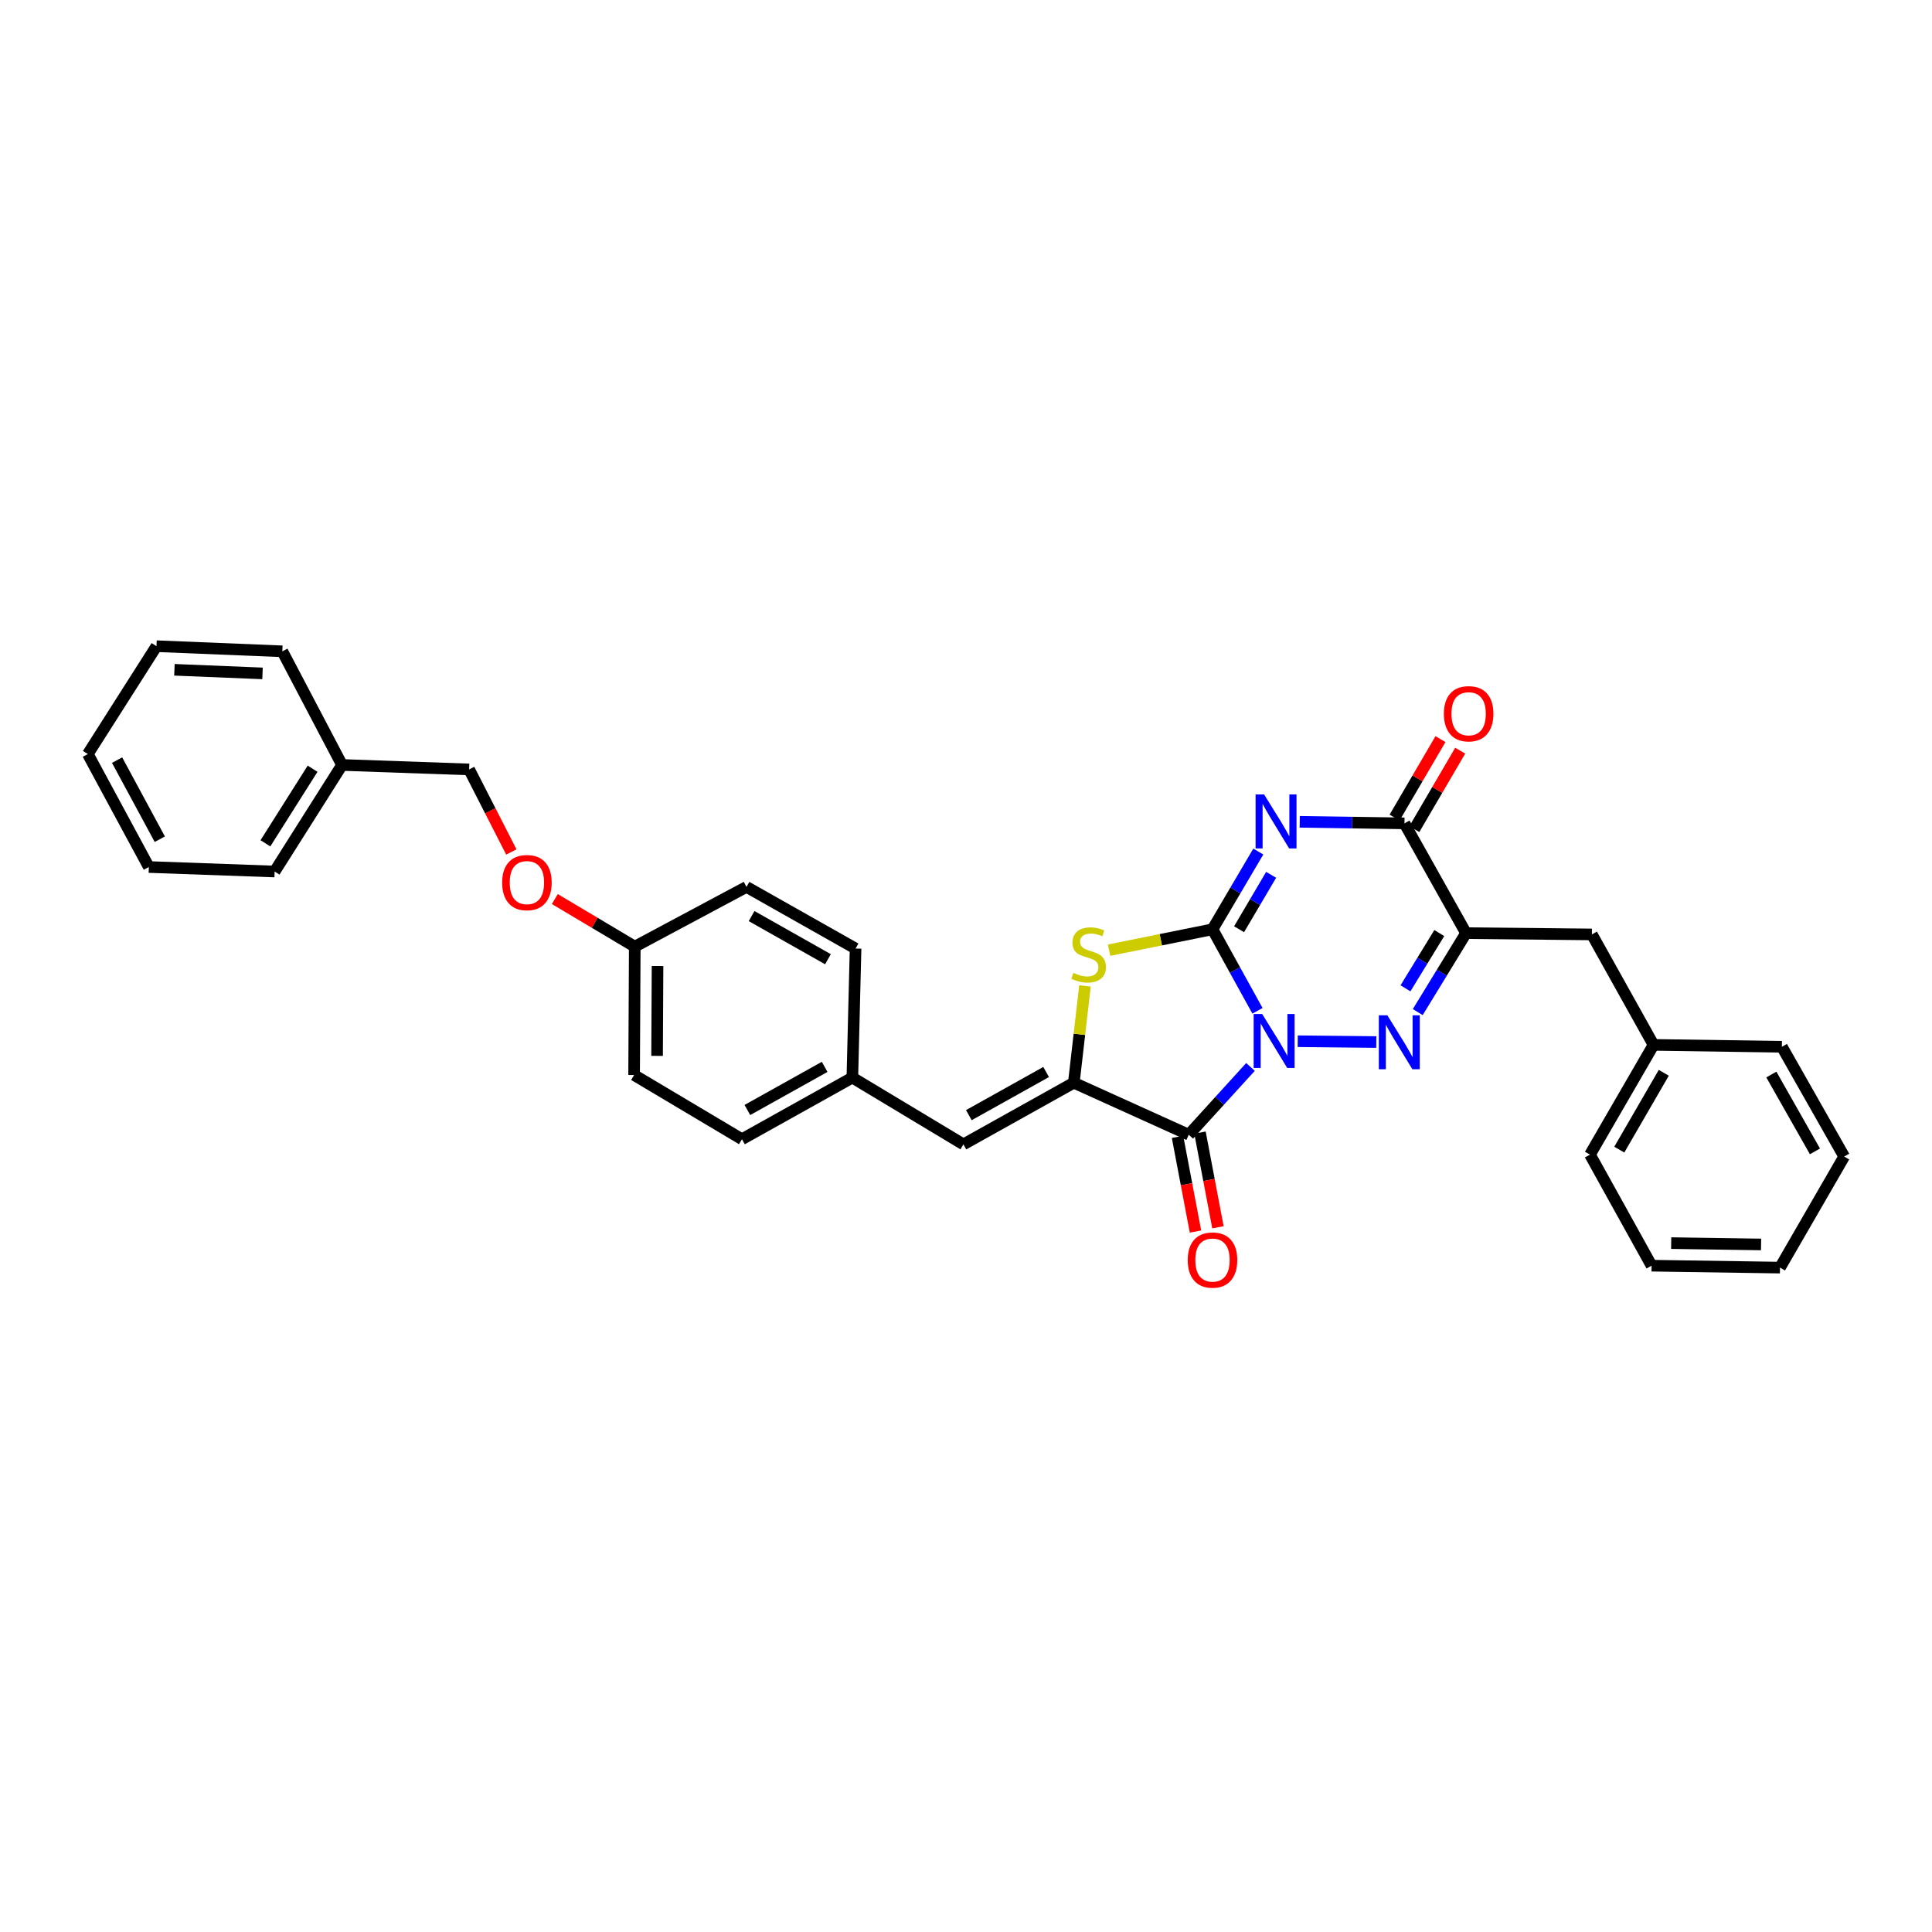 <?xml version='1.0' encoding='iso-8859-1'?>
<svg version='1.1' baseProfile='full'
              xmlns='http://www.w3.org/2000/svg'
                      xmlns:rdkit='http://www.rdkit.org/xml'
                      xmlns:xlink='http://www.w3.org/1999/xlink'
                  xml:space='preserve'
width='1000px' height='1000px' viewBox='0 0 1000 1000'>
<!-- END OF HEADER -->
<rect style='opacity:1.0;fill:#FFFFFF;stroke:none' width='1000' height='1000' x='0' y='0'> </rect>
<path class='bond-0' d='M 650.868,523.195 L 639.228,502.098' style='fill:none;fill-rule:evenodd;stroke:#0000FF;stroke-width:6px;stroke-linecap:butt;stroke-linejoin:miter;stroke-opacity:1' />
<path class='bond-0' d='M 639.228,502.098 L 627.588,481.002' style='fill:none;fill-rule:evenodd;stroke:#000000;stroke-width:6px;stroke-linecap:butt;stroke-linejoin:miter;stroke-opacity:1' />
<path class='bond-2' d='M 671.697,538.938 L 712.364,539.359' style='fill:none;fill-rule:evenodd;stroke:#0000FF;stroke-width:6px;stroke-linecap:butt;stroke-linejoin:miter;stroke-opacity:1' />
<path class='bond-3' d='M 647.251,552.247 L 631.275,569.792' style='fill:none;fill-rule:evenodd;stroke:#0000FF;stroke-width:6px;stroke-linecap:butt;stroke-linejoin:miter;stroke-opacity:1' />
<path class='bond-3' d='M 631.275,569.792 L 615.298,587.338' style='fill:none;fill-rule:evenodd;stroke:#000000;stroke-width:6px;stroke-linecap:butt;stroke-linejoin:miter;stroke-opacity:1' />
<path class='bond-1' d='M 627.588,481.002 L 639.443,460.882' style='fill:none;fill-rule:evenodd;stroke:#000000;stroke-width:6px;stroke-linecap:butt;stroke-linejoin:miter;stroke-opacity:1' />
<path class='bond-1' d='M 639.443,460.882 L 651.299,440.763' style='fill:none;fill-rule:evenodd;stroke:#0000FF;stroke-width:6px;stroke-linecap:butt;stroke-linejoin:miter;stroke-opacity:1' />
<path class='bond-1' d='M 641.341,480.975 L 649.64,466.891' style='fill:none;fill-rule:evenodd;stroke:#000000;stroke-width:6px;stroke-linecap:butt;stroke-linejoin:miter;stroke-opacity:1' />
<path class='bond-1' d='M 649.64,466.891 L 657.939,452.808' style='fill:none;fill-rule:evenodd;stroke:#0000FF;stroke-width:6px;stroke-linecap:butt;stroke-linejoin:miter;stroke-opacity:1' />
<path class='bond-6' d='M 627.588,481.002 L 600.822,486.409' style='fill:none;fill-rule:evenodd;stroke:#000000;stroke-width:6px;stroke-linecap:butt;stroke-linejoin:miter;stroke-opacity:1' />
<path class='bond-6' d='M 600.822,486.409 L 574.056,491.816' style='fill:none;fill-rule:evenodd;stroke:#CCCC00;stroke-width:6px;stroke-linecap:butt;stroke-linejoin:miter;stroke-opacity:1' />
<path class='bond-33' d='M 672.739,425.36 L 699.843,425.765' style='fill:none;fill-rule:evenodd;stroke:#0000FF;stroke-width:6px;stroke-linecap:butt;stroke-linejoin:miter;stroke-opacity:1' />
<path class='bond-33' d='M 699.843,425.765 L 726.947,426.17' style='fill:none;fill-rule:evenodd;stroke:#000000;stroke-width:6px;stroke-linecap:butt;stroke-linejoin:miter;stroke-opacity:1' />
<path class='bond-5' d='M 733.824,523.861 L 746.321,503.424' style='fill:none;fill-rule:evenodd;stroke:#0000FF;stroke-width:6px;stroke-linecap:butt;stroke-linejoin:miter;stroke-opacity:1' />
<path class='bond-5' d='M 746.321,503.424 L 758.818,482.987' style='fill:none;fill-rule:evenodd;stroke:#000000;stroke-width:6px;stroke-linecap:butt;stroke-linejoin:miter;stroke-opacity:1' />
<path class='bond-5' d='M 727.475,511.555 L 736.223,497.25' style='fill:none;fill-rule:evenodd;stroke:#0000FF;stroke-width:6px;stroke-linecap:butt;stroke-linejoin:miter;stroke-opacity:1' />
<path class='bond-5' d='M 736.223,497.25 L 744.971,482.944' style='fill:none;fill-rule:evenodd;stroke:#000000;stroke-width:6px;stroke-linecap:butt;stroke-linejoin:miter;stroke-opacity:1' />
<path class='bond-4' d='M 615.298,587.338 L 555.811,560.418' style='fill:none;fill-rule:evenodd;stroke:#000000;stroke-width:6px;stroke-linecap:butt;stroke-linejoin:miter;stroke-opacity:1' />
<path class='bond-10' d='M 609.484,588.441 L 614.133,612.945' style='fill:none;fill-rule:evenodd;stroke:#000000;stroke-width:6px;stroke-linecap:butt;stroke-linejoin:miter;stroke-opacity:1' />
<path class='bond-10' d='M 614.133,612.945 L 618.781,637.449' style='fill:none;fill-rule:evenodd;stroke:#FF0000;stroke-width:6px;stroke-linecap:butt;stroke-linejoin:miter;stroke-opacity:1' />
<path class='bond-10' d='M 621.112,586.235 L 625.761,610.739' style='fill:none;fill-rule:evenodd;stroke:#000000;stroke-width:6px;stroke-linecap:butt;stroke-linejoin:miter;stroke-opacity:1' />
<path class='bond-10' d='M 625.761,610.739 L 630.41,635.243' style='fill:none;fill-rule:evenodd;stroke:#FF0000;stroke-width:6px;stroke-linecap:butt;stroke-linejoin:miter;stroke-opacity:1' />
<path class='bond-8' d='M 555.811,560.418 L 498.665,592.322' style='fill:none;fill-rule:evenodd;stroke:#000000;stroke-width:6px;stroke-linecap:butt;stroke-linejoin:miter;stroke-opacity:1' />
<path class='bond-8' d='M 541.47,554.87 L 501.468,577.202' style='fill:none;fill-rule:evenodd;stroke:#000000;stroke-width:6px;stroke-linecap:butt;stroke-linejoin:miter;stroke-opacity:1' />
<path class='bond-32' d='M 555.811,560.418 L 558.697,535.361' style='fill:none;fill-rule:evenodd;stroke:#000000;stroke-width:6px;stroke-linecap:butt;stroke-linejoin:miter;stroke-opacity:1' />
<path class='bond-32' d='M 558.697,535.361 L 561.582,510.304' style='fill:none;fill-rule:evenodd;stroke:#CCCC00;stroke-width:6px;stroke-linecap:butt;stroke-linejoin:miter;stroke-opacity:1' />
<path class='bond-7' d='M 758.818,482.987 L 726.947,426.17' style='fill:none;fill-rule:evenodd;stroke:#000000;stroke-width:6px;stroke-linecap:butt;stroke-linejoin:miter;stroke-opacity:1' />
<path class='bond-9' d='M 758.818,482.987 L 823.96,483.658' style='fill:none;fill-rule:evenodd;stroke:#000000;stroke-width:6px;stroke-linecap:butt;stroke-linejoin:miter;stroke-opacity:1' />
<path class='bond-11' d='M 732.056,429.157 L 743.929,408.85' style='fill:none;fill-rule:evenodd;stroke:#000000;stroke-width:6px;stroke-linecap:butt;stroke-linejoin:miter;stroke-opacity:1' />
<path class='bond-11' d='M 743.929,408.85 L 755.801,388.543' style='fill:none;fill-rule:evenodd;stroke:#FF0000;stroke-width:6px;stroke-linecap:butt;stroke-linejoin:miter;stroke-opacity:1' />
<path class='bond-11' d='M 721.839,423.183 L 733.711,402.876' style='fill:none;fill-rule:evenodd;stroke:#000000;stroke-width:6px;stroke-linecap:butt;stroke-linejoin:miter;stroke-opacity:1' />
<path class='bond-11' d='M 733.711,402.876 L 745.584,382.569' style='fill:none;fill-rule:evenodd;stroke:#FF0000;stroke-width:6px;stroke-linecap:butt;stroke-linejoin:miter;stroke-opacity:1' />
<path class='bond-12' d='M 498.665,592.322 L 441.177,557.762' style='fill:none;fill-rule:evenodd;stroke:#000000;stroke-width:6px;stroke-linecap:butt;stroke-linejoin:miter;stroke-opacity:1' />
<path class='bond-15' d='M 823.96,483.658 L 855.863,540.83' style='fill:none;fill-rule:evenodd;stroke:#000000;stroke-width:6px;stroke-linecap:butt;stroke-linejoin:miter;stroke-opacity:1' />
<path class='bond-17' d='M 441.177,557.762 L 384.038,589.652' style='fill:none;fill-rule:evenodd;stroke:#000000;stroke-width:6px;stroke-linecap:butt;stroke-linejoin:miter;stroke-opacity:1' />
<path class='bond-17' d='M 426.838,552.211 L 386.84,574.534' style='fill:none;fill-rule:evenodd;stroke:#000000;stroke-width:6px;stroke-linecap:butt;stroke-linejoin:miter;stroke-opacity:1' />
<path class='bond-18' d='M 441.177,557.762 L 442.841,490.97' style='fill:none;fill-rule:evenodd;stroke:#000000;stroke-width:6px;stroke-linecap:butt;stroke-linejoin:miter;stroke-opacity:1' />
<path class='bond-13' d='M 287.177,465.35 L 307.866,477.663' style='fill:none;fill-rule:evenodd;stroke:#FF0000;stroke-width:6px;stroke-linecap:butt;stroke-linejoin:miter;stroke-opacity:1' />
<path class='bond-13' d='M 307.866,477.663 L 328.555,489.977' style='fill:none;fill-rule:evenodd;stroke:#000000;stroke-width:6px;stroke-linecap:butt;stroke-linejoin:miter;stroke-opacity:1' />
<path class='bond-16' d='M 264.67,440.986 L 253.748,419.622' style='fill:none;fill-rule:evenodd;stroke:#FF0000;stroke-width:6px;stroke-linecap:butt;stroke-linejoin:miter;stroke-opacity:1' />
<path class='bond-16' d='M 253.748,419.622 L 242.826,398.258' style='fill:none;fill-rule:evenodd;stroke:#000000;stroke-width:6px;stroke-linecap:butt;stroke-linejoin:miter;stroke-opacity:1' />
<path class='bond-14' d='M 328.555,489.977 L 386.378,459.066' style='fill:none;fill-rule:evenodd;stroke:#000000;stroke-width:6px;stroke-linecap:butt;stroke-linejoin:miter;stroke-opacity:1' />
<path class='bond-34' d='M 328.555,489.977 L 328.213,556.427' style='fill:none;fill-rule:evenodd;stroke:#000000;stroke-width:6px;stroke-linecap:butt;stroke-linejoin:miter;stroke-opacity:1' />
<path class='bond-34' d='M 340.339,500.005 L 340.1,546.521' style='fill:none;fill-rule:evenodd;stroke:#000000;stroke-width:6px;stroke-linecap:butt;stroke-linejoin:miter;stroke-opacity:1' />
<path class='bond-22' d='M 855.863,540.83 L 822.967,597.635' style='fill:none;fill-rule:evenodd;stroke:#000000;stroke-width:6px;stroke-linecap:butt;stroke-linejoin:miter;stroke-opacity:1' />
<path class='bond-22' d='M 861.171,555.282 L 838.143,595.045' style='fill:none;fill-rule:evenodd;stroke:#000000;stroke-width:6px;stroke-linecap:butt;stroke-linejoin:miter;stroke-opacity:1' />
<path class='bond-23' d='M 855.863,540.83 L 922.3,541.81' style='fill:none;fill-rule:evenodd;stroke:#000000;stroke-width:6px;stroke-linecap:butt;stroke-linejoin:miter;stroke-opacity:1' />
<path class='bond-21' d='M 242.826,398.258 L 177.033,395.943' style='fill:none;fill-rule:evenodd;stroke:#000000;stroke-width:6px;stroke-linecap:butt;stroke-linejoin:miter;stroke-opacity:1' />
<path class='bond-19' d='M 384.038,589.652 L 328.213,556.427' style='fill:none;fill-rule:evenodd;stroke:#000000;stroke-width:6px;stroke-linecap:butt;stroke-linejoin:miter;stroke-opacity:1' />
<path class='bond-20' d='M 442.841,490.97 L 386.378,459.066' style='fill:none;fill-rule:evenodd;stroke:#000000;stroke-width:6px;stroke-linecap:butt;stroke-linejoin:miter;stroke-opacity:1' />
<path class='bond-20' d='M 428.549,496.489 L 389.025,474.156' style='fill:none;fill-rule:evenodd;stroke:#000000;stroke-width:6px;stroke-linecap:butt;stroke-linejoin:miter;stroke-opacity:1' />
<path class='bond-24' d='M 177.033,395.943 L 142.145,451.097' style='fill:none;fill-rule:evenodd;stroke:#000000;stroke-width:6px;stroke-linecap:butt;stroke-linejoin:miter;stroke-opacity:1' />
<path class='bond-24' d='M 161.798,397.889 L 137.376,436.497' style='fill:none;fill-rule:evenodd;stroke:#000000;stroke-width:6px;stroke-linecap:butt;stroke-linejoin:miter;stroke-opacity:1' />
<path class='bond-25' d='M 177.033,395.943 L 146.136,337.12' style='fill:none;fill-rule:evenodd;stroke:#000000;stroke-width:6px;stroke-linecap:butt;stroke-linejoin:miter;stroke-opacity:1' />
<path class='bond-27' d='M 822.967,597.635 L 854.857,655.116' style='fill:none;fill-rule:evenodd;stroke:#000000;stroke-width:6px;stroke-linecap:butt;stroke-linejoin:miter;stroke-opacity:1' />
<path class='bond-28' d='M 922.3,541.81 L 954.545,598.628' style='fill:none;fill-rule:evenodd;stroke:#000000;stroke-width:6px;stroke-linecap:butt;stroke-linejoin:miter;stroke-opacity:1' />
<path class='bond-28' d='M 916.843,556.175 L 939.415,595.947' style='fill:none;fill-rule:evenodd;stroke:#000000;stroke-width:6px;stroke-linecap:butt;stroke-linejoin:miter;stroke-opacity:1' />
<path class='bond-29' d='M 142.145,451.097 L 77.036,448.769' style='fill:none;fill-rule:evenodd;stroke:#000000;stroke-width:6px;stroke-linecap:butt;stroke-linejoin:miter;stroke-opacity:1' />
<path class='bond-26' d='M 146.136,337.12 L 80.994,334.464' style='fill:none;fill-rule:evenodd;stroke:#000000;stroke-width:6px;stroke-linecap:butt;stroke-linejoin:miter;stroke-opacity:1' />
<path class='bond-26' d='M 135.882,348.548 L 90.283,346.688' style='fill:none;fill-rule:evenodd;stroke:#000000;stroke-width:6px;stroke-linecap:butt;stroke-linejoin:miter;stroke-opacity:1' />
<path class='bond-30' d='M 80.994,334.464 L 45.455,390.288' style='fill:none;fill-rule:evenodd;stroke:#000000;stroke-width:6px;stroke-linecap:butt;stroke-linejoin:miter;stroke-opacity:1' />
<path class='bond-35' d='M 854.857,655.116 L 921.32,656.116' style='fill:none;fill-rule:evenodd;stroke:#000000;stroke-width:6px;stroke-linecap:butt;stroke-linejoin:miter;stroke-opacity:1' />
<path class='bond-35' d='M 865.004,643.432 L 911.529,644.131' style='fill:none;fill-rule:evenodd;stroke:#000000;stroke-width:6px;stroke-linecap:butt;stroke-linejoin:miter;stroke-opacity:1' />
<path class='bond-31' d='M 954.545,598.628 L 921.32,656.116' style='fill:none;fill-rule:evenodd;stroke:#000000;stroke-width:6px;stroke-linecap:butt;stroke-linejoin:miter;stroke-opacity:1' />
<path class='bond-36' d='M 77.036,448.769 L 45.455,390.288' style='fill:none;fill-rule:evenodd;stroke:#000000;stroke-width:6px;stroke-linecap:butt;stroke-linejoin:miter;stroke-opacity:1' />
<path class='bond-36' d='M 82.713,434.373 L 60.606,393.437' style='fill:none;fill-rule:evenodd;stroke:#000000;stroke-width:6px;stroke-linecap:butt;stroke-linejoin:miter;stroke-opacity:1' />
<path  class='atom-0' d='M 653.31 524.846
L 662.463 539.64
Q 663.37 541.1, 664.83 543.743
Q 666.29 546.387, 666.369 546.544
L 666.369 524.846
L 670.077 524.846
L 670.077 552.778
L 666.25 552.778
L 656.427 536.603
Q 655.283 534.709, 654.06 532.539
Q 652.876 530.369, 652.521 529.698
L 652.521 552.778
L 648.892 552.778
L 648.892 524.846
L 653.31 524.846
' fill='#0000FF'/>
<path  class='atom-2' d='M 654.31 411.211
L 663.463 426.006
Q 664.37 427.465, 665.83 430.109
Q 667.289 432.752, 667.368 432.91
L 667.368 411.211
L 671.077 411.211
L 671.077 439.143
L 667.25 439.143
L 657.426 422.968
Q 656.282 421.074, 655.059 418.904
Q 653.876 416.734, 653.521 416.064
L 653.521 439.143
L 649.891 439.143
L 649.891 411.211
L 654.31 411.211
' fill='#0000FF'/>
<path  class='atom-3' d='M 718.097 525.517
L 727.25 540.311
Q 728.157 541.771, 729.617 544.414
Q 731.077 547.057, 731.155 547.215
L 731.155 525.517
L 734.864 525.517
L 734.864 553.449
L 731.037 553.449
L 721.214 537.273
Q 720.069 535.38, 718.846 533.21
Q 717.663 531.04, 717.308 530.369
L 717.308 553.449
L 713.678 553.449
L 713.678 525.517
L 718.097 525.517
' fill='#0000FF'/>
<path  class='atom-7' d='M 555.575 503.542
Q 555.89 503.66, 557.192 504.213
Q 558.494 504.765, 559.914 505.12
Q 561.374 505.436, 562.794 505.436
Q 565.438 505.436, 566.976 504.173
Q 568.515 502.871, 568.515 500.622
Q 568.515 499.084, 567.726 498.137
Q 566.976 497.19, 565.793 496.677
Q 564.609 496.164, 562.637 495.573
Q 560.151 494.823, 558.652 494.113
Q 557.192 493.403, 556.127 491.904
Q 555.101 490.404, 555.101 487.879
Q 555.101 484.368, 557.468 482.198
Q 559.875 480.028, 564.609 480.028
Q 567.844 480.028, 571.513 481.567
L 570.606 484.605
Q 567.252 483.224, 564.727 483.224
Q 562.005 483.224, 560.506 484.368
Q 559.007 485.473, 559.046 487.406
Q 559.046 488.905, 559.796 489.813
Q 560.585 490.72, 561.69 491.233
Q 562.834 491.746, 564.727 492.337
Q 567.252 493.127, 568.752 493.916
Q 570.251 494.705, 571.316 496.322
Q 572.421 497.9, 572.421 500.622
Q 572.421 504.489, 569.817 506.58
Q 567.252 508.631, 562.952 508.631
Q 560.467 508.631, 558.573 508.079
Q 556.719 507.566, 554.509 506.659
L 555.575 503.542
' fill='#CCCC00'/>
<path  class='atom-11' d='M 614.766 652.197
Q 614.766 645.49, 618.08 641.742
Q 621.394 637.994, 627.588 637.994
Q 633.782 637.994, 637.095 641.742
Q 640.409 645.49, 640.409 652.197
Q 640.409 658.982, 637.056 662.849
Q 633.703 666.676, 627.588 666.676
Q 621.433 666.676, 618.08 662.849
Q 614.766 659.022, 614.766 652.197
M 627.588 663.519
Q 631.848 663.519, 634.137 660.679
Q 636.464 657.799, 636.464 652.197
Q 636.464 646.713, 634.137 643.951
Q 631.848 641.15, 627.588 641.15
Q 623.327 641.15, 620.999 643.912
Q 618.711 646.673, 618.711 652.197
Q 618.711 657.838, 620.999 660.679
Q 623.327 663.519, 627.588 663.519
' fill='#FF0000'/>
<path  class='atom-12' d='M 747.344 369.432
Q 747.344 362.725, 750.658 358.977
Q 753.972 355.229, 760.166 355.229
Q 766.36 355.229, 769.674 358.977
Q 772.988 362.725, 772.988 369.432
Q 772.988 376.217, 769.634 380.084
Q 766.281 383.91, 760.166 383.91
Q 754.011 383.91, 750.658 380.084
Q 747.344 376.257, 747.344 369.432
M 760.166 380.754
Q 764.427 380.754, 766.715 377.914
Q 769.042 375.034, 769.042 369.432
Q 769.042 363.948, 766.715 361.186
Q 764.427 358.385, 760.166 358.385
Q 755.905 358.385, 753.577 361.147
Q 751.289 363.908, 751.289 369.432
Q 751.289 375.073, 753.577 377.914
Q 755.905 380.754, 760.166 380.754
' fill='#FF0000'/>
<path  class='atom-14' d='M 259.909 456.831
Q 259.909 450.124, 263.223 446.376
Q 266.537 442.628, 272.731 442.628
Q 278.925 442.628, 282.238 446.376
Q 285.552 450.124, 285.552 456.831
Q 285.552 463.616, 282.199 467.483
Q 278.846 471.31, 272.731 471.31
Q 266.576 471.31, 263.223 467.483
Q 259.909 463.656, 259.909 456.831
M 272.731 468.153
Q 276.991 468.153, 279.28 465.313
Q 281.607 462.433, 281.607 456.831
Q 281.607 451.347, 279.28 448.585
Q 276.991 445.784, 272.731 445.784
Q 268.47 445.784, 266.142 448.546
Q 263.854 451.307, 263.854 456.831
Q 263.854 462.472, 266.142 465.313
Q 268.47 468.153, 272.731 468.153
' fill='#FF0000'/>
</svg>
